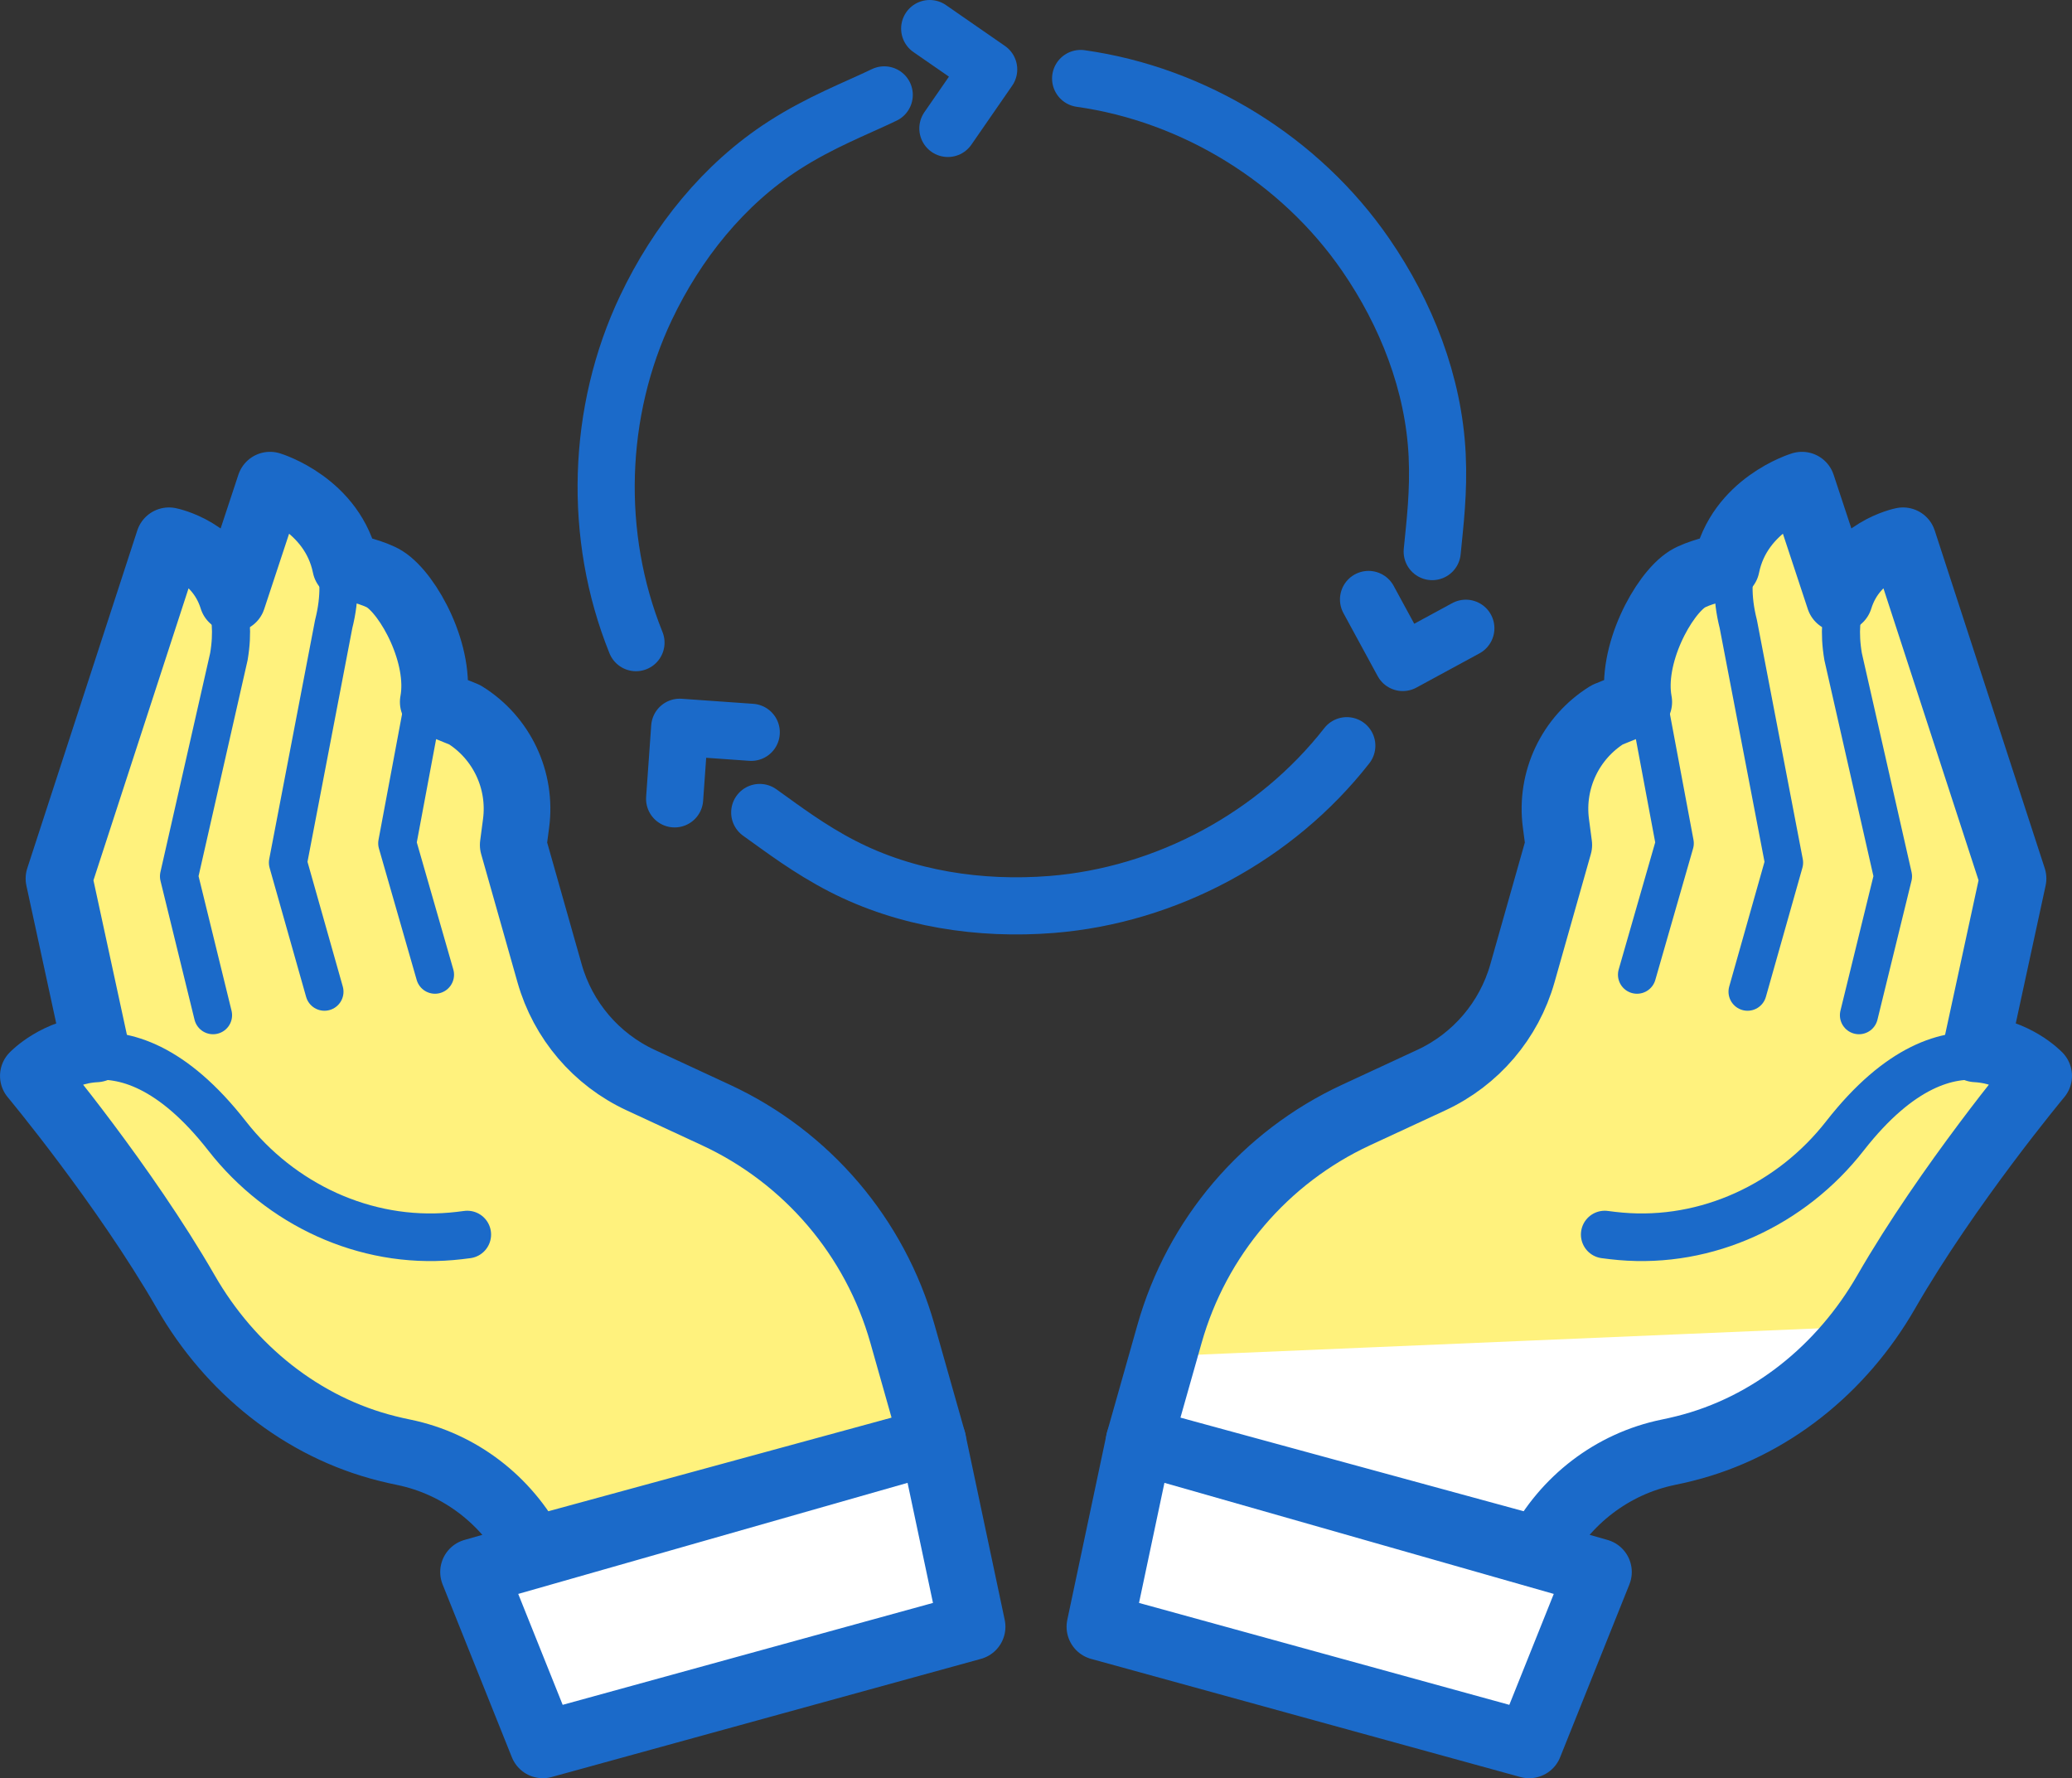 <?xml version="1.0" encoding="utf-8"?>
<!-- Generator: Adobe Illustrator 16.0.4, SVG Export Plug-In . SVG Version: 6.00 Build 0)  -->
<!DOCTYPE svg PUBLIC "-//W3C//DTD SVG 1.1//EN" "http://www.w3.org/Graphics/SVG/1.1/DTD/svg11.dtd">
<svg version="1.1" id="レイヤー_1" xmlns="http://www.w3.org/2000/svg" xmlns:xlink="http://www.w3.org/1999/xlink" x="0px"
	 y="0px" width="108.789px" height="93.352px" viewBox="0 0 108.789 93.352" enable-background="new 0 0 108.789 93.352"
	 xml:space="preserve">
<rect x="0" y="0" width="108.789" height="93.352" fill="#333333" stroke="none"/>
<g>
	<g>
		<path fill="#FFF27D" d="M47.383,70.023c-1.436-5.075-5.013-9.271-9.797-11.489l-3.949-1.831c-2.333-1.082-4.079-3.129-4.781-5.604
			l-1.91-6.74l0.15-1.135c0.301-2.266-0.756-4.498-2.699-5.702l-1.65-0.669c0.461-2.461-1.293-5.658-2.551-6.449
			c-0.525-0.33-1.698-0.606-2.05-0.685c-0.661-3.251-3.968-4.249-3.968-4.249l-1.969,5.959c-0.785-2.537-3.337-3.039-3.337-3.039
			L3.096,46.123l1.937,8.942c-2.036,0.108-3.282,1.417-3.282,1.417s4.767,5.717,8.014,11.357c2.316,4.023,6.072,7.086,10.578,8.208
			c0.277,0.069,0.562,0.136,0.854,0.194c2.955,0.607,5.414,2.533,6.784,5.131l20.995-5.725L47.383,70.023z"/>
		
			<polyline fill="#FFFFFF" stroke="#1B6AC9" stroke-width="3.5" stroke-linecap="round" stroke-linejoin="round" stroke-miterlimit="10" points="
			28.5,91.602 51.039,85.4 48.975,75.648 24.863,82.527 28.5,91.602 		"/>
		
			<path fill="none" stroke="#1B6AC9" stroke-width="3.5" stroke-linecap="round" stroke-linejoin="round" stroke-miterlimit="10" d="
			M47.383,70.023c-1.436-5.075-5.013-9.271-9.797-11.489l-3.949-1.831c-2.333-1.082-4.079-3.129-4.781-5.604l-1.91-6.74l0.15-1.135
			c0.301-2.266-0.756-4.498-2.699-5.702l-1.65-0.669c0.461-2.461-1.293-5.658-2.551-6.449c-0.525-0.33-1.698-0.606-2.05-0.685
			c-0.661-3.251-3.968-4.249-3.968-4.249l-1.969,5.959c-0.785-2.537-3.337-3.039-3.337-3.039L3.096,46.123l1.937,8.942
			c-2.036,0.108-3.282,1.417-3.282,1.417s4.767,5.717,8.014,11.357c2.316,4.023,6.072,7.086,10.578,8.208
			c0.277,0.069,0.562,0.136,0.854,0.194c2.955,0.607,5.414,2.533,6.784,5.131l20.995-5.725L47.383,70.023z"/>
		
			<path fill="none" stroke="#1B6AC9" stroke-width="2.5" stroke-linecap="round" stroke-linejoin="round" stroke-miterlimit="10" d="
			M24.534,64.811c-0.282,0.039-0.559,0.07-0.831,0.094c-4.544,0.398-8.971-1.673-11.777-5.268C6.148,52.238,1.75,56.857,1.75,56.857
			"/>
		<path fill="none" stroke="#1B6AC9" stroke-width="2" stroke-linecap="round" stroke-linejoin="round" stroke-miterlimit="10" d="
			M8.56,28.578c0,0,4.314,0.83,3.458,5.891L9.398,46.004l1.787,7.291"/>
		<path fill="none" stroke="#1B6AC9" stroke-width="2" stroke-linecap="round" stroke-linejoin="round" stroke-miterlimit="10" d="
			M13.678,25.471c0,0,5.289,1.576,3.842,7.293l-2.402,12.523l1.917,6.775"/>
		<path fill="none" stroke="#1B6AC9" stroke-width="2" stroke-linecap="round" stroke-linejoin="round" stroke-miterlimit="10" d="
			M19.695,30.404c2.02,1.48,3.012,3.988,2.551,6.449l-1.389,7.418l1.982,6.898"/>
	</g>
	<g>
		<path fill="#FFF27D" d="M61.406,70.023c1.436-5.075,5.013-9.271,9.797-11.489l3.949-1.831c2.333-1.082,4.079-3.129,4.781-5.604
			l1.91-6.74l-0.15-1.135c-0.301-2.266,0.756-4.498,2.699-5.702l1.65-0.669c-0.461-2.461,1.293-5.658,2.551-6.449
			c0.525-0.33,1.698-0.606,2.05-0.685c0.661-3.251,3.968-4.249,3.968-4.249l1.969,5.959c0.785-2.537,3.337-3.039,3.337-3.039
			l5.776,17.732l-1.937,8.942c2.036,0.108,3.282,1.417,3.282,1.417s-4.767,5.717-8.014,11.357
			c-2.316,4.023-6.072,7.086-10.578,8.208c-0.277,0.069-0.562,0.136-0.854,0.194c-2.955,0.607-5.414,2.533-6.784,5.131
			l-20.995-5.725L61.406,70.023z"/>
		<path fill="#FFFFFF" d="M97.241,69.66c-2.316,4.023-4.288,5.266-8.794,6.388c-0.277,0.069-0.562,0.136-0.854,0.194
			c-2.955,0.607-5.414,2.533-6.784,5.131l-20.995-5.725l1.227-4.451L97.241,69.66z"/>
		
			<polyline fill="#FFFFFF" stroke="#1B6AC9" stroke-width="3.5" stroke-linecap="round" stroke-linejoin="round" stroke-miterlimit="10" points="
			80.289,91.602 57.75,85.4 59.814,75.648 83.926,82.527 80.289,91.602 		"/>
		
			<path fill="none" stroke="#1B6AC9" stroke-width="3.5" stroke-linecap="round" stroke-linejoin="round" stroke-miterlimit="10" d="
			M61.406,70.023c1.436-5.075,5.013-9.271,9.797-11.489l3.949-1.831c2.333-1.082,4.079-3.129,4.781-5.604l1.91-6.74l-0.15-1.135
			c-0.301-2.266,0.756-4.498,2.699-5.702l1.65-0.669c-0.461-2.461,1.293-5.658,2.551-6.449c0.525-0.33,1.698-0.606,2.05-0.685
			c0.661-3.251,3.968-4.249,3.968-4.249l1.969,5.959c0.785-2.537,3.337-3.039,3.337-3.039l5.776,17.732l-1.937,8.942
			c2.036,0.108,3.282,1.417,3.282,1.417s-4.767,5.717-8.014,11.357c-2.316,4.023-6.072,7.086-10.578,8.208
			c-0.277,0.069-0.562,0.136-0.854,0.194c-2.955,0.607-5.414,2.533-6.784,5.131l-20.995-5.725L61.406,70.023z"/>
		
			<path fill="none" stroke="#1B6AC9" stroke-width="2.5" stroke-linecap="round" stroke-linejoin="round" stroke-miterlimit="10" d="
			M84.255,64.811c0.282,0.039,0.559,0.07,0.831,0.094c4.544,0.398,8.971-1.673,11.777-5.268c5.777-7.398,10.176-2.779,10.176-2.779"
			/>
		<path fill="none" stroke="#1B6AC9" stroke-width="2" stroke-linecap="round" stroke-linejoin="round" stroke-miterlimit="10" d="
			M100.229,28.578c0,0-4.314,0.83-3.458,5.891l2.619,11.535l-1.787,7.291"/>
		<path fill="none" stroke="#1B6AC9" stroke-width="2" stroke-linecap="round" stroke-linejoin="round" stroke-miterlimit="10" d="
			M95.111,25.471c0,0-5.289,1.576-3.842,7.293l2.402,12.523l-1.917,6.775"/>
		<path fill="none" stroke="#1B6AC9" stroke-width="2" stroke-linecap="round" stroke-linejoin="round" stroke-miterlimit="10" d="
			M89.094,30.404c-2.02,1.48-3.012,3.988-2.551,6.449l1.389,7.418l-1.982,6.898"/>
	</g>
	<g>
		<path fill="none" stroke="#1B6AC9" stroke-width="3" stroke-linecap="round" stroke-linejoin="round" stroke-miterlimit="10" d="
			M46.426,4.982C44.893,5.719,43.084,6.4,41.16,7.637c-3.168,2.037-5.621,5.112-7.24,8.516c-2.592,5.449-2.789,11.988-0.528,17.584"
			/>
		<path fill="none" stroke="#1B6AC9" stroke-width="3" stroke-linecap="round" stroke-linejoin="round" stroke-miterlimit="10" d="
			M39.889,42.654c1.237,0.881,2.588,1.915,4.337,2.818c3.347,1.723,7.237,2.309,10.994,2.01c6.016-0.48,11.776-3.578,15.493-8.334"
			/>
		
			<polyline fill="none" stroke="#1B6AC9" stroke-width="3" stroke-linecap="round" stroke-linejoin="round" stroke-miterlimit="10" points="
			35.421,41.938 35.688,38.18 39.444,38.445 		"/>
		
			<polyline fill="none" stroke="#1B6AC9" stroke-width="3" stroke-linecap="round" stroke-linejoin="round" stroke-miterlimit="10" points="
			48.813,1.5 51.91,3.645 49.768,6.742 		"/>
		
			<polyline fill="none" stroke="#1B6AC9" stroke-width="3" stroke-linecap="round" stroke-linejoin="round" stroke-miterlimit="10" points="
			76.963,32.982 73.652,34.779 71.854,31.471 		"/>
		<path fill="none" stroke="#1B6AC9" stroke-width="3" stroke-linecap="round" stroke-linejoin="round" stroke-miterlimit="10" d="
			M75.197,28.957c0.145-1.486,0.353-3.139,0.261-5.059c-0.18-3.761-1.617-7.423-3.755-10.526c-3.424-4.97-8.988-8.41-14.965-9.251"
			/>
	</g>
</g>
</svg>
